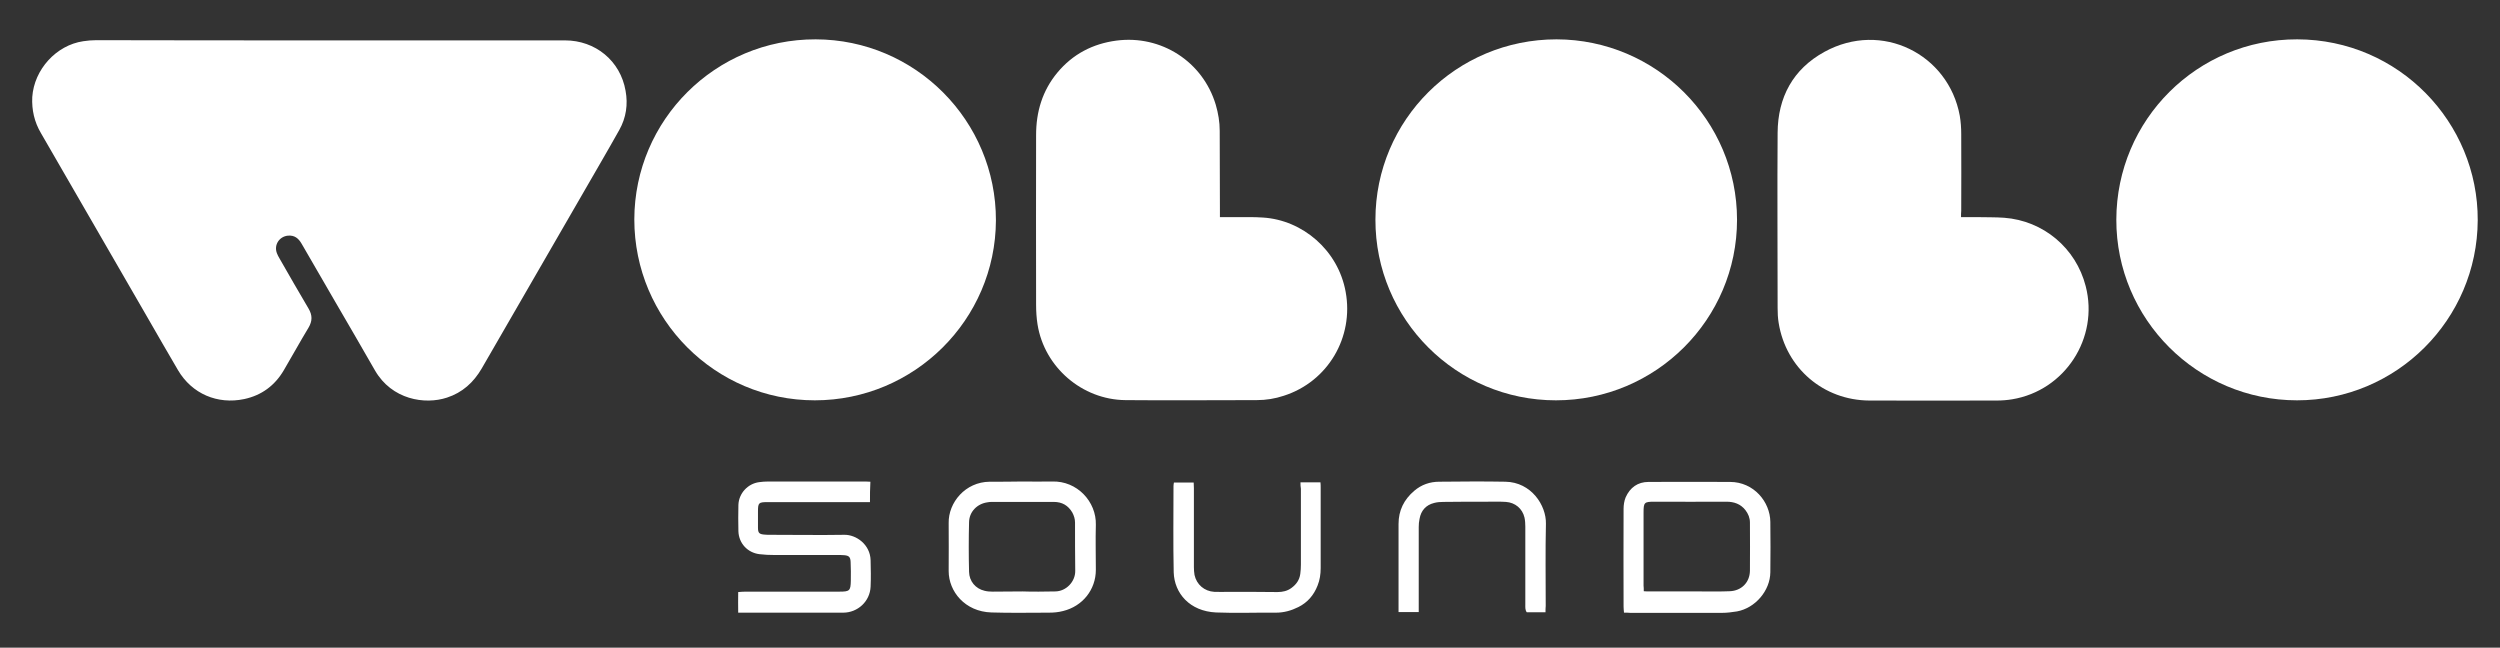 <?xml version="1.0" encoding="utf-8"?>
<!-- Generator: Adobe Illustrator 24.1.2, SVG Export Plug-In . SVG Version: 6.00 Build 0)  -->
<svg version="1.1" id="Capa_1" xmlns="http://www.w3.org/2000/svg" xmlns:xlink="http://www.w3.org/1999/xlink" x="0px" y="0px"
	 viewBox="0 0 1200.9 311.1" style="enable-background:new 0 0 1200.9 311.1;" xml:space="preserve">
<rect x="0" y="0" width="1200.9" height="311.1" fill="#333333" stroke="none"/>
<style type="text/css">
	.st0{fill:#FFFFFF;}
</style>
<path class="st0" d="M158.2,19.4c37.7,0,75.5,0,113.2,0c14.6,0,26.6,9.8,29.1,24.2c1.2,6.5,0.3,12.9-3,18.8
	c-2.9,5.2-5.9,10.4-8.9,15.6c-19.1,33-38.1,66-57.2,99c-3.9,6.7-9.3,11.6-16.7,14c-10.6,3.5-26.5,1-34.6-13.1
	c-6.3-11-12.7-22-19.1-33c-5.4-9.3-10.7-18.5-16.1-27.8c-1.5-2.6-3.4-4.2-6.6-3.9c-4.1,0.4-6.8,4.4-5.3,8.4c0.3,0.9,0.8,1.7,1.3,2.6
	c4.6,8,9.2,16.1,13.9,24c1.9,3.2,1.9,6,0,9.2c-4.1,6.8-7.9,13.7-11.9,20.5c-4.3,7.3-10.6,12-19,13.8c-12.8,2.7-25.1-2.5-31.8-13.9
	c-5.1-8.6-10-17.3-15-25.9c-16.9-29.3-33.9-58.7-50.8-87.9c-3.2-5.4-4.5-11.2-4.2-17.4C16.4,33.4,27,21.7,40,19.8
	c2-0.3,4.1-0.5,6.2-0.5C83.5,19.4,120.9,19.4,158.2,19.4z"/>
<path class="st0" d="M747.4,192.3c-47.9,0-86.8-38.9-86.7-86.8c0-47.9,38.9-86.6,87-86.6c47.8,0.1,86.7,38.9,86.7,86.7
	C834.4,153.4,795.4,192.3,747.4,192.3z"/>
<path class="st0" d="M1103.4,192.3c-47.9,0-86.9-39-86.8-86.8c0.1-48,38.9-86.7,86.9-86.6c48.8,0.1,86.9,39.9,86.7,86.9
	C1190,153.5,1151.2,192.3,1103.4,192.3z"/>
<path class="st0" d="M391.4,192.3c-47.9,0-86.7-39-86.7-86.9c0.1-47.8,39-86.6,87.1-86.5c47.9,0.1,86.7,39.1,86.6,87
	C478.2,153.6,439.2,192.3,391.4,192.3z"/>
<path class="st0" d="M586,104.3c2.8,0,5.3,0,7.8,0c4.3,0,8.6-0.1,12.9,0.2c19,1.2,36.1,15.7,39.7,35.7c4,21.8-8.5,43.1-29.7,49.9
	c-4.2,1.4-8.5,2.1-13,2.1c-21,0-42.1,0.2-63.1,0c-20.8-0.2-38.9-15.8-42.2-36.3c-0.5-3.1-0.7-6.4-0.7-9.5c-0.1-27.2,0-54.3,0-81.5
	c0-11.2,3-21.3,10.2-30c7.4-8.9,17-13.9,28.4-15.4c21.5-2.8,41.5,10.1,47.7,30.8c1.2,4.1,1.9,8.3,1.9,12.5c0,12.7,0.1,25.4,0.1,38.1
	C586,102,586,103,586,104.3z"/>
<path class="st0" d="M942,104.3c2.9,0,5.4,0,8,0c4.2,0.1,8.5,0,12.7,0.3c18.8,1.4,34.5,14.5,39.2,32.9c6.4,24.9-10,50.1-35.3,54.3
	c-2.4,0.4-4.9,0.6-7.4,0.6c-20.4,0-40.8,0.1-61.2,0c-22-0.1-40.1-15.5-43.6-37.3c-0.4-2.4-0.5-4.8-0.5-7.2c0-28-0.2-56.1,0-84.1
	c0.1-17.1,7.4-30.6,22.5-38.9c27.5-15.1,59.6,1.1,65,30.7c0.5,2.9,0.7,5.9,0.7,8.8c0.1,12.3,0,24.6,0,36.9
	C942,102.2,942,103.1,942,104.3z"/>
<path class="st0" d="M780.1,294.3c-0.1-1.2-0.2-2-0.2-2.9c0-15.6-0.1-31.3,0-46.9c0-1.9,0.3-3.9,1-5.6c2.1-4.7,5.8-7.4,11-7.4
	c13-0.1,26.1,0,39.1,0c11.5,0,19.3,9.6,19.4,19.2c0.1,8.1,0.1,16.1,0,24.2c-0.1,8.9-7.3,17.2-16,18.8c-2.5,0.4-4.9,0.7-7.3,0.7
	c-14.6,0-29.3,0-43.9,0C782.3,294.3,781.3,294.3,780.1,294.3z M789.6,284c1.2,0.1,1.9,0.1,2.7,0.1c8.2,0,16.5,0,24.7,0
	c4.6,0,9.3,0.1,13.9-0.1c5.6-0.2,9.6-4.2,9.7-9.8c0.1-7.7,0-15.5,0-23.2c0-2.2-0.8-4.2-2.2-6c-2.3-2.9-5.4-4-9.1-4
	c-11.5,0.1-23,0-34.5,0c-5,0-5.3,0.3-5.3,5.3c0,11.7,0,23.3,0,35C789.6,282.1,789.6,282.9,789.6,284z"/>
<path class="st0" d="M417.9,241.2c-1.2,0-2.1,0-3.1,0c-15.4,0-30.7,0-46.1,0c-4.3,0-4.6,0.3-4.6,4.6c0,2.6,0,5.1,0,7.7
	c0,2.5,0.6,3.1,3.1,3.3c1,0.1,1.9,0.1,2.9,0.1c11.8,0,23.7,0.2,35.5,0c5.6-0.1,12.4,4.6,12.6,12.2c0.1,4.2,0.2,8.5,0,12.7
	c-0.3,7.1-6.2,12.5-13.2,12.5c-15.9,0-31.8,0-47.7,0c-0.8,0-1.6,0-2.7,0c-0.1-3.4,0-6.5,0-9.9c1.3-0.1,2.5-0.2,3.7-0.2
	c15,0,29.9,0,44.9,0c4.9,0,5.4-0.4,5.5-5.2c0.1-3,0-6.1-0.1-9.1c-0.1-2.3-0.8-3-3-3.2c-1.1-0.1-2.2-0.1-3.4-0.1
	c-10.1,0-20.1,0-30.2,0c-2.4,0-4.8-0.1-7.2-0.4c-5.7-0.7-9.9-5.2-10.1-11c-0.1-4.2-0.1-8.5,0-12.7c0.2-5.5,4.5-10.2,10-10.9
	c1.4-0.2,2.9-0.3,4.3-0.3c15.6,0,31.2,0,46.8,0c0.7,0,1.4,0.1,2.3,0.1C417.9,234.7,417.9,237.7,417.9,241.2z"/>
<path class="st0" d="M490.8,231.3c4.9,0,9.8,0.1,14.6,0c12-0.4,21.3,9.7,21,20.8c-0.2,7.2,0,14.4,0,21.6c0,9.6-6.4,17.5-15.7,19.8
	c-2.3,0.6-4.5,0.8-6.9,0.8c-9.2,0-18.4,0.2-27.6-0.1c-12.7-0.4-20.5-10.1-20.5-19.9c0-7.7,0.1-15.3,0-23c-0.2-9.9,8-19.8,19.7-19.9
	C480.5,231.4,485.6,231.4,490.8,231.3C490.8,231.4,490.8,231.3,490.8,231.3z M491.2,284.1C491.2,284.2,491.2,284.2,491.2,284.1
	c2.6,0.1,5.1,0.1,7.7,0.1c2.6,0,5.3-0.1,7.9-0.1c5.4,0,9.8-4.8,9.7-9.9c-0.1-7.7-0.1-15.5-0.1-23.2c0-1.7-0.5-3.3-1.3-4.8
	c-2-3.4-4.9-5.1-8.9-5.1c-10,0-20,0-30,0c-0.6,0-1.3,0.1-1.9,0.2c-4.9,0.7-8.7,4.5-8.8,9.5c-0.2,8-0.2,16,0,23.9
	c0.1,4.5,3.1,8.1,7.5,9.1c1.2,0.3,2.5,0.4,3.8,0.4C481.6,284.2,486.4,284.1,491.2,284.1z"/>
<path class="st0" d="M742.4,294.1c-3.1,0-6,0-9,0c-0.8-1-0.7-2.3-0.7-3.6c0-12.5,0-25.1,0-37.6c0-1.4-0.1-2.9-0.4-4.3
	c-1-4.3-4.5-7.2-8.9-7.5c-3-0.2-6.1-0.1-9.1-0.1c-7,0-13.9,0-20.9,0.1c-1.5,0-3,0.1-4.5,0.5c-4,1-6.3,3.7-7,7.6
	c-0.3,1.3-0.4,2.7-0.4,4c0,12.5,0,24.9,0,37.4c0,1.1,0,2.2,0,3.4c-3.4,0-6.5,0-9.7,0c0-0.9,0-1.7,0-2.5c0-13.3,0-26.5,0-39.8
	c0-6.5,2.6-11.7,7.5-15.9c3.5-3,7.6-4.4,12.1-4.4c10.6-0.1,21.1-0.2,31.7,0c12.5,0.2,19.7,11.4,19.5,20.2
	c-0.3,13.2-0.1,26.3-0.1,39.5C742.4,292.1,742.4,293,742.4,294.1z"/>
<path class="st0" d="M624.7,231.7c3.3,0,6.3,0,9.6,0c0.1,0.9,0.1,1.8,0.1,2.6c0,12.9,0,25.7,0,38.6c0,2.9-0.4,5.7-1.5,8.4
	c-1.8,4.6-4.8,8.1-9.2,10.3c-3.4,1.7-6.9,2.7-10.8,2.7c-9.6-0.1-19.2,0.3-28.8-0.1c-12.6-0.6-20-9.2-20.3-19.3
	c-0.3-13.8-0.1-27.6-0.1-41.4c0-0.5,0.1-1.1,0.2-1.7c3.1,0,6.2,0,9.5,0c0,0.9,0.1,1.8,0.1,2.7c0,12.6,0,25.2,0,37.9
	c0,1.3,0.1,2.6,0.3,3.8c1,4.6,4.7,7.8,9.5,8.1c2.3,0.1,4.6,0,7,0c7.8,0,15.5,0,23.3,0.1c2.5,0,4.8-0.5,6.8-2
	c2.3-1.7,3.8-3.8,4.2-6.7c0.2-1.5,0.3-3,0.3-4.5c0-12.1,0-24.3,0-36.4C624.7,233.7,624.7,232.8,624.7,231.7z"/>
</svg>
